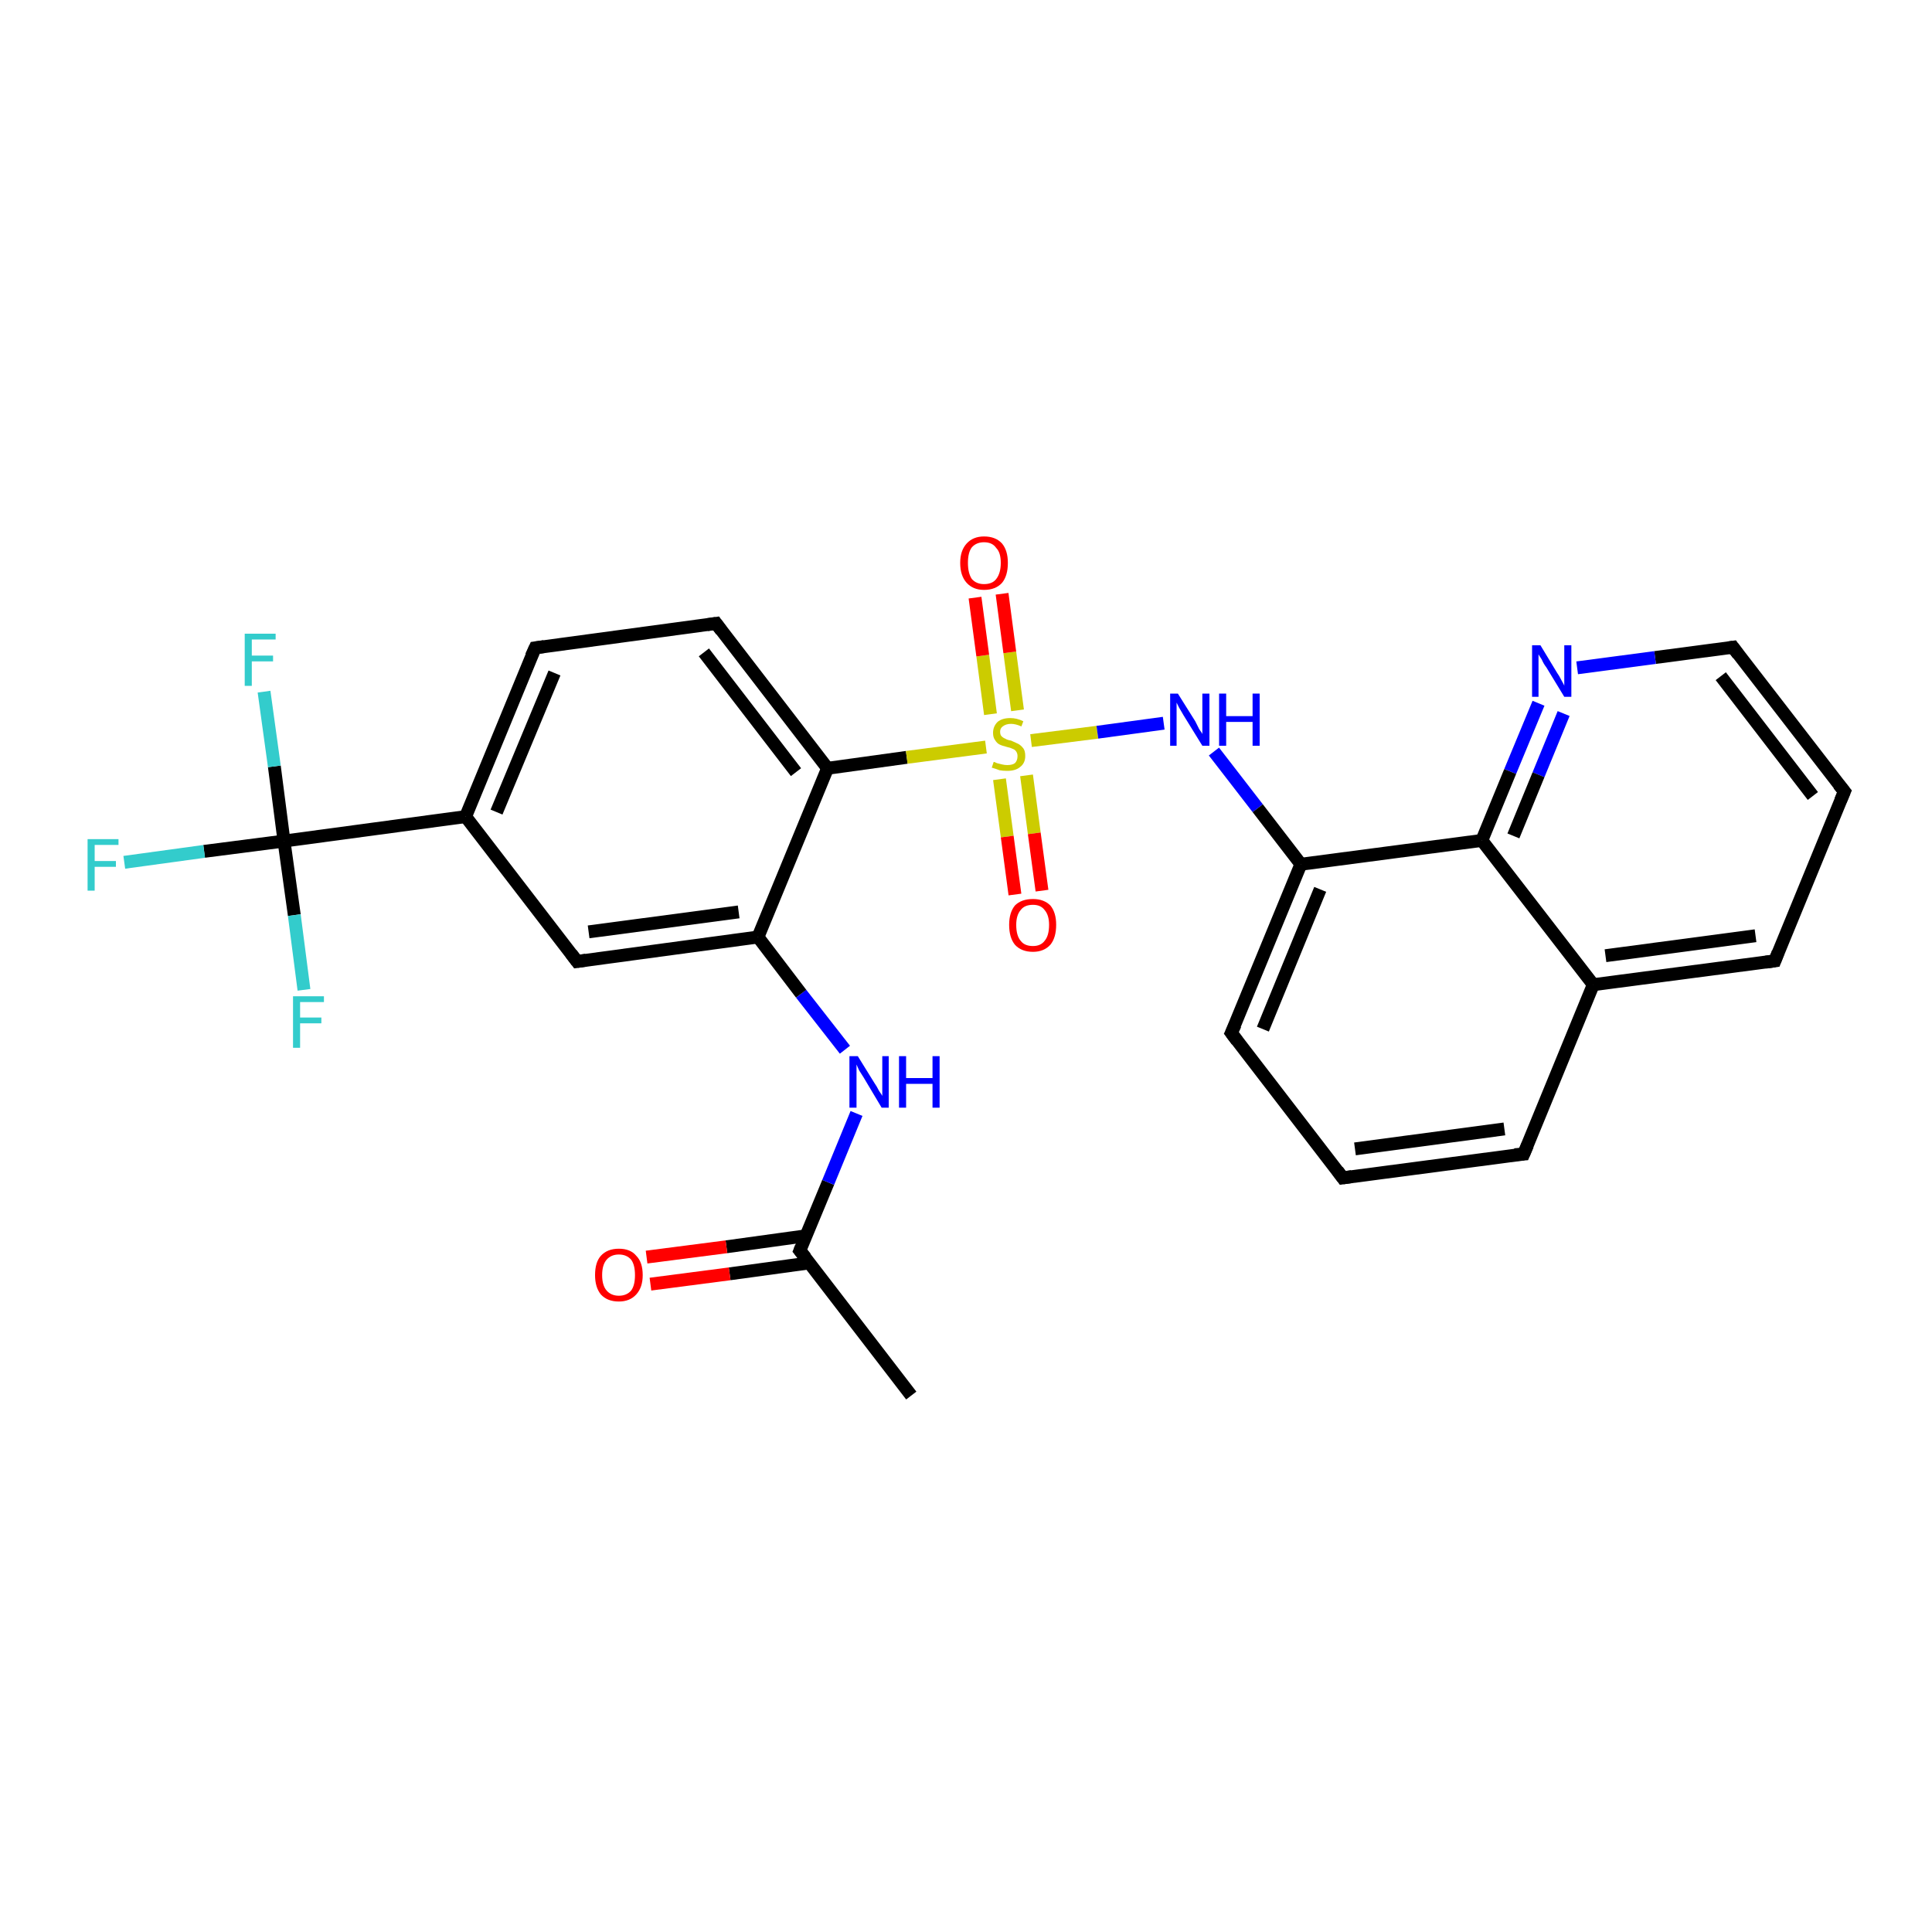 <?xml version='1.0' encoding='iso-8859-1'?>
<svg version='1.1' baseProfile='full'
              xmlns='http://www.w3.org/2000/svg'
                      xmlns:rdkit='http://www.rdkit.org/xml'
                      xmlns:xlink='http://www.w3.org/1999/xlink'
                  xml:space='preserve'
width='300px' height='300px' viewBox='0 0 300 300'>
<!-- END OF HEADER -->
<rect style='opacity:1.0;fill:#FFFFFF;stroke:none' width='300.0' height='300.0' x='0.0' y='0.0'> </rect>
<path class='bond-0 atom-0 atom-1' d='M 141.5,216.7 L 124.2,194.2' style='fill:none;fill-rule:evenodd;stroke:#000000;stroke-width:2.0px;stroke-linecap:butt;stroke-linejoin:miter;stroke-opacity:1' />
<path class='bond-1 atom-1 atom-2' d='M 125.1,191.9 L 112.8,193.6' style='fill:none;fill-rule:evenodd;stroke:#000000;stroke-width:2.0px;stroke-linecap:butt;stroke-linejoin:miter;stroke-opacity:1' />
<path class='bond-1 atom-1 atom-2' d='M 112.8,193.6 L 100.4,195.2' style='fill:none;fill-rule:evenodd;stroke:#FF0000;stroke-width:2.0px;stroke-linecap:butt;stroke-linejoin:miter;stroke-opacity:1' />
<path class='bond-1 atom-1 atom-2' d='M 125.7,196.1 L 113.3,197.8' style='fill:none;fill-rule:evenodd;stroke:#000000;stroke-width:2.0px;stroke-linecap:butt;stroke-linejoin:miter;stroke-opacity:1' />
<path class='bond-1 atom-1 atom-2' d='M 113.3,197.8 L 101.0,199.4' style='fill:none;fill-rule:evenodd;stroke:#FF0000;stroke-width:2.0px;stroke-linecap:butt;stroke-linejoin:miter;stroke-opacity:1' />
<path class='bond-2 atom-1 atom-3' d='M 124.2,194.2 L 128.6,183.6' style='fill:none;fill-rule:evenodd;stroke:#000000;stroke-width:2.0px;stroke-linecap:butt;stroke-linejoin:miter;stroke-opacity:1' />
<path class='bond-2 atom-1 atom-3' d='M 128.6,183.6 L 133.0,172.9' style='fill:none;fill-rule:evenodd;stroke:#0000FF;stroke-width:2.0px;stroke-linecap:butt;stroke-linejoin:miter;stroke-opacity:1' />
<path class='bond-3 atom-3 atom-4' d='M 131.2,163.0 L 124.4,154.3' style='fill:none;fill-rule:evenodd;stroke:#0000FF;stroke-width:2.0px;stroke-linecap:butt;stroke-linejoin:miter;stroke-opacity:1' />
<path class='bond-3 atom-3 atom-4' d='M 124.4,154.3 L 117.7,145.5' style='fill:none;fill-rule:evenodd;stroke:#000000;stroke-width:2.0px;stroke-linecap:butt;stroke-linejoin:miter;stroke-opacity:1' />
<path class='bond-4 atom-4 atom-5' d='M 117.7,145.5 L 89.6,149.3' style='fill:none;fill-rule:evenodd;stroke:#000000;stroke-width:2.0px;stroke-linecap:butt;stroke-linejoin:miter;stroke-opacity:1' />
<path class='bond-4 atom-4 atom-5' d='M 114.7,141.6 L 91.4,144.7' style='fill:none;fill-rule:evenodd;stroke:#000000;stroke-width:2.0px;stroke-linecap:butt;stroke-linejoin:miter;stroke-opacity:1' />
<path class='bond-5 atom-5 atom-6' d='M 89.6,149.3 L 72.3,126.8' style='fill:none;fill-rule:evenodd;stroke:#000000;stroke-width:2.0px;stroke-linecap:butt;stroke-linejoin:miter;stroke-opacity:1' />
<path class='bond-6 atom-6 atom-7' d='M 72.3,126.8 L 44.1,130.6' style='fill:none;fill-rule:evenodd;stroke:#000000;stroke-width:2.0px;stroke-linecap:butt;stroke-linejoin:miter;stroke-opacity:1' />
<path class='bond-7 atom-7 atom-8' d='M 44.1,130.6 L 31.7,132.2' style='fill:none;fill-rule:evenodd;stroke:#000000;stroke-width:2.0px;stroke-linecap:butt;stroke-linejoin:miter;stroke-opacity:1' />
<path class='bond-7 atom-7 atom-8' d='M 31.7,132.2 L 19.3,133.9' style='fill:none;fill-rule:evenodd;stroke:#33CCCC;stroke-width:2.0px;stroke-linecap:butt;stroke-linejoin:miter;stroke-opacity:1' />
<path class='bond-8 atom-7 atom-9' d='M 44.1,130.6 L 42.6,119.0' style='fill:none;fill-rule:evenodd;stroke:#000000;stroke-width:2.0px;stroke-linecap:butt;stroke-linejoin:miter;stroke-opacity:1' />
<path class='bond-8 atom-7 atom-9' d='M 42.6,119.0 L 41.0,107.4' style='fill:none;fill-rule:evenodd;stroke:#33CCCC;stroke-width:2.0px;stroke-linecap:butt;stroke-linejoin:miter;stroke-opacity:1' />
<path class='bond-9 atom-7 atom-10' d='M 44.1,130.6 L 45.7,142.1' style='fill:none;fill-rule:evenodd;stroke:#000000;stroke-width:2.0px;stroke-linecap:butt;stroke-linejoin:miter;stroke-opacity:1' />
<path class='bond-9 atom-7 atom-10' d='M 45.7,142.1 L 47.2,153.7' style='fill:none;fill-rule:evenodd;stroke:#33CCCC;stroke-width:2.0px;stroke-linecap:butt;stroke-linejoin:miter;stroke-opacity:1' />
<path class='bond-10 atom-6 atom-11' d='M 72.3,126.8 L 83.1,100.6' style='fill:none;fill-rule:evenodd;stroke:#000000;stroke-width:2.0px;stroke-linecap:butt;stroke-linejoin:miter;stroke-opacity:1' />
<path class='bond-10 atom-6 atom-11' d='M 77.1,126.1 L 86.1,104.5' style='fill:none;fill-rule:evenodd;stroke:#000000;stroke-width:2.0px;stroke-linecap:butt;stroke-linejoin:miter;stroke-opacity:1' />
<path class='bond-11 atom-11 atom-12' d='M 83.1,100.6 L 111.2,96.8' style='fill:none;fill-rule:evenodd;stroke:#000000;stroke-width:2.0px;stroke-linecap:butt;stroke-linejoin:miter;stroke-opacity:1' />
<path class='bond-12 atom-12 atom-13' d='M 111.2,96.8 L 128.5,119.3' style='fill:none;fill-rule:evenodd;stroke:#000000;stroke-width:2.0px;stroke-linecap:butt;stroke-linejoin:miter;stroke-opacity:1' />
<path class='bond-12 atom-12 atom-13' d='M 109.3,101.3 L 123.6,119.9' style='fill:none;fill-rule:evenodd;stroke:#000000;stroke-width:2.0px;stroke-linecap:butt;stroke-linejoin:miter;stroke-opacity:1' />
<path class='bond-13 atom-13 atom-14' d='M 128.5,119.3 L 140.8,117.6' style='fill:none;fill-rule:evenodd;stroke:#000000;stroke-width:2.0px;stroke-linecap:butt;stroke-linejoin:miter;stroke-opacity:1' />
<path class='bond-13 atom-13 atom-14' d='M 140.8,117.6 L 153.1,116.0' style='fill:none;fill-rule:evenodd;stroke:#CCCC00;stroke-width:2.0px;stroke-linecap:butt;stroke-linejoin:miter;stroke-opacity:1' />
<path class='bond-14 atom-14 atom-15' d='M 155.2,121.0 L 156.4,129.9' style='fill:none;fill-rule:evenodd;stroke:#CCCC00;stroke-width:2.0px;stroke-linecap:butt;stroke-linejoin:miter;stroke-opacity:1' />
<path class='bond-14 atom-14 atom-15' d='M 156.4,129.9 L 157.6,138.9' style='fill:none;fill-rule:evenodd;stroke:#FF0000;stroke-width:2.0px;stroke-linecap:butt;stroke-linejoin:miter;stroke-opacity:1' />
<path class='bond-14 atom-14 atom-15' d='M 159.4,120.4 L 160.6,129.4' style='fill:none;fill-rule:evenodd;stroke:#CCCC00;stroke-width:2.0px;stroke-linecap:butt;stroke-linejoin:miter;stroke-opacity:1' />
<path class='bond-14 atom-14 atom-15' d='M 160.6,129.4 L 161.8,138.3' style='fill:none;fill-rule:evenodd;stroke:#FF0000;stroke-width:2.0px;stroke-linecap:butt;stroke-linejoin:miter;stroke-opacity:1' />
<path class='bond-15 atom-14 atom-16' d='M 158.0,110.3 L 156.8,101.3' style='fill:none;fill-rule:evenodd;stroke:#CCCC00;stroke-width:2.0px;stroke-linecap:butt;stroke-linejoin:miter;stroke-opacity:1' />
<path class='bond-15 atom-14 atom-16' d='M 156.8,101.3 L 155.6,92.2' style='fill:none;fill-rule:evenodd;stroke:#FF0000;stroke-width:2.0px;stroke-linecap:butt;stroke-linejoin:miter;stroke-opacity:1' />
<path class='bond-15 atom-14 atom-16' d='M 153.8,110.9 L 152.6,101.8' style='fill:none;fill-rule:evenodd;stroke:#CCCC00;stroke-width:2.0px;stroke-linecap:butt;stroke-linejoin:miter;stroke-opacity:1' />
<path class='bond-15 atom-14 atom-16' d='M 152.6,101.8 L 151.4,92.8' style='fill:none;fill-rule:evenodd;stroke:#FF0000;stroke-width:2.0px;stroke-linecap:butt;stroke-linejoin:miter;stroke-opacity:1' />
<path class='bond-16 atom-14 atom-17' d='M 160.1,115.0 L 170.4,113.7' style='fill:none;fill-rule:evenodd;stroke:#CCCC00;stroke-width:2.0px;stroke-linecap:butt;stroke-linejoin:miter;stroke-opacity:1' />
<path class='bond-16 atom-14 atom-17' d='M 170.4,113.7 L 180.7,112.3' style='fill:none;fill-rule:evenodd;stroke:#0000FF;stroke-width:2.0px;stroke-linecap:butt;stroke-linejoin:miter;stroke-opacity:1' />
<path class='bond-17 atom-17 atom-18' d='M 188.5,116.7 L 195.3,125.5' style='fill:none;fill-rule:evenodd;stroke:#0000FF;stroke-width:2.0px;stroke-linecap:butt;stroke-linejoin:miter;stroke-opacity:1' />
<path class='bond-17 atom-17 atom-18' d='M 195.3,125.5 L 202.0,134.2' style='fill:none;fill-rule:evenodd;stroke:#000000;stroke-width:2.0px;stroke-linecap:butt;stroke-linejoin:miter;stroke-opacity:1' />
<path class='bond-18 atom-18 atom-19' d='M 202.0,134.2 L 191.2,160.4' style='fill:none;fill-rule:evenodd;stroke:#000000;stroke-width:2.0px;stroke-linecap:butt;stroke-linejoin:miter;stroke-opacity:1' />
<path class='bond-18 atom-18 atom-19' d='M 205.0,138.1 L 196.1,159.8' style='fill:none;fill-rule:evenodd;stroke:#000000;stroke-width:2.0px;stroke-linecap:butt;stroke-linejoin:miter;stroke-opacity:1' />
<path class='bond-19 atom-19 atom-20' d='M 191.2,160.4 L 208.5,182.9' style='fill:none;fill-rule:evenodd;stroke:#000000;stroke-width:2.0px;stroke-linecap:butt;stroke-linejoin:miter;stroke-opacity:1' />
<path class='bond-20 atom-20 atom-21' d='M 208.5,182.9 L 236.6,179.2' style='fill:none;fill-rule:evenodd;stroke:#000000;stroke-width:2.0px;stroke-linecap:butt;stroke-linejoin:miter;stroke-opacity:1' />
<path class='bond-20 atom-20 atom-21' d='M 210.4,178.4 L 233.6,175.3' style='fill:none;fill-rule:evenodd;stroke:#000000;stroke-width:2.0px;stroke-linecap:butt;stroke-linejoin:miter;stroke-opacity:1' />
<path class='bond-21 atom-21 atom-22' d='M 236.6,179.2 L 247.4,152.9' style='fill:none;fill-rule:evenodd;stroke:#000000;stroke-width:2.0px;stroke-linecap:butt;stroke-linejoin:miter;stroke-opacity:1' />
<path class='bond-22 atom-22 atom-23' d='M 247.4,152.9 L 275.6,149.2' style='fill:none;fill-rule:evenodd;stroke:#000000;stroke-width:2.0px;stroke-linecap:butt;stroke-linejoin:miter;stroke-opacity:1' />
<path class='bond-22 atom-22 atom-23' d='M 249.3,148.4 L 272.6,145.3' style='fill:none;fill-rule:evenodd;stroke:#000000;stroke-width:2.0px;stroke-linecap:butt;stroke-linejoin:miter;stroke-opacity:1' />
<path class='bond-23 atom-23 atom-24' d='M 275.6,149.2 L 286.4,122.9' style='fill:none;fill-rule:evenodd;stroke:#000000;stroke-width:2.0px;stroke-linecap:butt;stroke-linejoin:miter;stroke-opacity:1' />
<path class='bond-24 atom-24 atom-25' d='M 286.4,122.9 L 269.1,100.5' style='fill:none;fill-rule:evenodd;stroke:#000000;stroke-width:2.0px;stroke-linecap:butt;stroke-linejoin:miter;stroke-opacity:1' />
<path class='bond-24 atom-24 atom-25' d='M 281.5,123.6 L 267.2,105.0' style='fill:none;fill-rule:evenodd;stroke:#000000;stroke-width:2.0px;stroke-linecap:butt;stroke-linejoin:miter;stroke-opacity:1' />
<path class='bond-25 atom-25 atom-26' d='M 269.1,100.5 L 257.0,102.1' style='fill:none;fill-rule:evenodd;stroke:#000000;stroke-width:2.0px;stroke-linecap:butt;stroke-linejoin:miter;stroke-opacity:1' />
<path class='bond-25 atom-25 atom-26' d='M 257.0,102.1 L 244.9,103.7' style='fill:none;fill-rule:evenodd;stroke:#0000FF;stroke-width:2.0px;stroke-linecap:butt;stroke-linejoin:miter;stroke-opacity:1' />
<path class='bond-26 atom-26 atom-27' d='M 238.9,109.2 L 234.5,119.8' style='fill:none;fill-rule:evenodd;stroke:#0000FF;stroke-width:2.0px;stroke-linecap:butt;stroke-linejoin:miter;stroke-opacity:1' />
<path class='bond-26 atom-26 atom-27' d='M 234.5,119.8 L 230.1,130.5' style='fill:none;fill-rule:evenodd;stroke:#000000;stroke-width:2.0px;stroke-linecap:butt;stroke-linejoin:miter;stroke-opacity:1' />
<path class='bond-26 atom-26 atom-27' d='M 242.8,110.8 L 238.9,120.3' style='fill:none;fill-rule:evenodd;stroke:#0000FF;stroke-width:2.0px;stroke-linecap:butt;stroke-linejoin:miter;stroke-opacity:1' />
<path class='bond-26 atom-26 atom-27' d='M 238.9,120.3 L 235.0,129.8' style='fill:none;fill-rule:evenodd;stroke:#000000;stroke-width:2.0px;stroke-linecap:butt;stroke-linejoin:miter;stroke-opacity:1' />
<path class='bond-27 atom-13 atom-4' d='M 128.5,119.3 L 117.7,145.5' style='fill:none;fill-rule:evenodd;stroke:#000000;stroke-width:2.0px;stroke-linecap:butt;stroke-linejoin:miter;stroke-opacity:1' />
<path class='bond-28 atom-27 atom-18' d='M 230.1,130.5 L 202.0,134.2' style='fill:none;fill-rule:evenodd;stroke:#000000;stroke-width:2.0px;stroke-linecap:butt;stroke-linejoin:miter;stroke-opacity:1' />
<path class='bond-29 atom-27 atom-22' d='M 230.1,130.5 L 247.4,152.9' style='fill:none;fill-rule:evenodd;stroke:#000000;stroke-width:2.0px;stroke-linecap:butt;stroke-linejoin:miter;stroke-opacity:1' />
<path d='M 125.1,195.3 L 124.2,194.2 L 124.4,193.7' style='fill:none;stroke:#000000;stroke-width:2.0px;stroke-linecap:butt;stroke-linejoin:miter;stroke-opacity:1;' />
<path d='M 91.0,149.1 L 89.6,149.3 L 88.7,148.1' style='fill:none;stroke:#000000;stroke-width:2.0px;stroke-linecap:butt;stroke-linejoin:miter;stroke-opacity:1;' />
<path d='M 82.5,101.9 L 83.1,100.6 L 84.5,100.4' style='fill:none;stroke:#000000;stroke-width:2.0px;stroke-linecap:butt;stroke-linejoin:miter;stroke-opacity:1;' />
<path d='M 109.8,97.0 L 111.2,96.8 L 112.0,97.9' style='fill:none;stroke:#000000;stroke-width:2.0px;stroke-linecap:butt;stroke-linejoin:miter;stroke-opacity:1;' />
<path d='M 191.8,159.1 L 191.2,160.4 L 192.1,161.6' style='fill:none;stroke:#000000;stroke-width:2.0px;stroke-linecap:butt;stroke-linejoin:miter;stroke-opacity:1;' />
<path d='M 207.7,181.8 L 208.5,182.9 L 209.9,182.7' style='fill:none;stroke:#000000;stroke-width:2.0px;stroke-linecap:butt;stroke-linejoin:miter;stroke-opacity:1;' />
<path d='M 235.2,179.3 L 236.6,179.2 L 237.2,177.8' style='fill:none;stroke:#000000;stroke-width:2.0px;stroke-linecap:butt;stroke-linejoin:miter;stroke-opacity:1;' />
<path d='M 274.2,149.4 L 275.6,149.2 L 276.1,147.9' style='fill:none;stroke:#000000;stroke-width:2.0px;stroke-linecap:butt;stroke-linejoin:miter;stroke-opacity:1;' />
<path d='M 285.8,124.3 L 286.4,122.9 L 285.5,121.8' style='fill:none;stroke:#000000;stroke-width:2.0px;stroke-linecap:butt;stroke-linejoin:miter;stroke-opacity:1;' />
<path d='M 269.9,101.6 L 269.1,100.5 L 268.4,100.6' style='fill:none;stroke:#000000;stroke-width:2.0px;stroke-linecap:butt;stroke-linejoin:miter;stroke-opacity:1;' />
<path class='atom-2' d='M 92.4 198.0
Q 92.4 196.0, 93.3 195.0
Q 94.3 193.9, 96.1 193.9
Q 97.9 193.9, 98.8 195.0
Q 99.8 196.0, 99.8 198.0
Q 99.8 199.9, 98.8 201.0
Q 97.8 202.1, 96.1 202.1
Q 94.3 202.1, 93.3 201.0
Q 92.4 199.9, 92.4 198.0
M 96.1 201.2
Q 97.3 201.2, 98.0 200.4
Q 98.6 199.6, 98.6 198.0
Q 98.6 196.4, 98.0 195.6
Q 97.3 194.8, 96.1 194.8
Q 94.9 194.8, 94.2 195.6
Q 93.5 196.4, 93.5 198.0
Q 93.5 199.6, 94.2 200.4
Q 94.9 201.2, 96.1 201.2
' fill='#FF0000'/>
<path class='atom-3' d='M 133.2 164.0
L 135.8 168.2
Q 136.1 168.6, 136.5 169.4
Q 137.0 170.1, 137.0 170.2
L 137.0 164.0
L 138.0 164.0
L 138.0 172.0
L 136.9 172.0
L 134.1 167.3
Q 133.8 166.8, 133.4 166.2
Q 133.1 165.5, 133.0 165.3
L 133.0 172.0
L 131.9 172.0
L 131.9 164.0
L 133.2 164.0
' fill='#0000FF'/>
<path class='atom-3' d='M 139.6 164.0
L 140.7 164.0
L 140.7 167.4
L 144.8 167.4
L 144.8 164.0
L 145.9 164.0
L 145.9 172.0
L 144.8 172.0
L 144.8 168.3
L 140.7 168.3
L 140.7 172.0
L 139.6 172.0
L 139.6 164.0
' fill='#0000FF'/>
<path class='atom-8' d='M 13.6 130.3
L 18.4 130.3
L 18.4 131.2
L 14.7 131.2
L 14.7 133.7
L 18.0 133.7
L 18.0 134.6
L 14.7 134.6
L 14.7 138.3
L 13.6 138.3
L 13.6 130.3
' fill='#33CCCC'/>
<path class='atom-9' d='M 38.0 98.4
L 42.8 98.4
L 42.8 99.3
L 39.1 99.3
L 39.1 101.8
L 42.4 101.8
L 42.4 102.7
L 39.1 102.7
L 39.1 106.5
L 38.0 106.5
L 38.0 98.4
' fill='#33CCCC'/>
<path class='atom-10' d='M 45.5 154.7
L 50.3 154.7
L 50.3 155.6
L 46.6 155.6
L 46.6 158.0
L 49.9 158.0
L 49.9 158.9
L 46.6 158.9
L 46.6 162.7
L 45.5 162.7
L 45.5 154.7
' fill='#33CCCC'/>
<path class='atom-14' d='M 154.3 118.3
Q 154.4 118.3, 154.8 118.5
Q 155.2 118.6, 155.6 118.7
Q 156.0 118.8, 156.4 118.8
Q 157.2 118.8, 157.6 118.5
Q 158.0 118.1, 158.0 117.4
Q 158.0 117.0, 157.8 116.7
Q 157.6 116.4, 157.3 116.3
Q 156.9 116.1, 156.4 116.0
Q 155.6 115.8, 155.2 115.6
Q 154.8 115.4, 154.5 114.9
Q 154.2 114.5, 154.2 113.8
Q 154.2 112.8, 154.9 112.1
Q 155.6 111.5, 156.9 111.5
Q 157.9 111.5, 158.9 112.0
L 158.6 112.8
Q 157.7 112.4, 157.0 112.4
Q 156.2 112.4, 155.7 112.8
Q 155.3 113.1, 155.3 113.6
Q 155.3 114.1, 155.5 114.3
Q 155.8 114.6, 156.1 114.7
Q 156.4 114.9, 157.0 115.0
Q 157.7 115.3, 158.1 115.5
Q 158.5 115.7, 158.9 116.2
Q 159.2 116.6, 159.2 117.4
Q 159.2 118.5, 158.4 119.1
Q 157.7 119.7, 156.4 119.7
Q 155.7 119.7, 155.2 119.6
Q 154.7 119.4, 154.0 119.2
L 154.3 118.3
' fill='#CCCC00'/>
<path class='atom-15' d='M 156.7 143.6
Q 156.7 141.7, 157.6 140.6
Q 158.6 139.6, 160.4 139.6
Q 162.1 139.6, 163.1 140.6
Q 164.0 141.7, 164.0 143.6
Q 164.0 145.6, 163.1 146.7
Q 162.1 147.8, 160.4 147.8
Q 158.6 147.8, 157.6 146.7
Q 156.7 145.6, 156.7 143.6
M 160.4 146.9
Q 161.6 146.9, 162.2 146.1
Q 162.9 145.3, 162.9 143.6
Q 162.9 142.1, 162.2 141.3
Q 161.6 140.5, 160.4 140.5
Q 159.1 140.5, 158.5 141.3
Q 157.8 142.1, 157.8 143.6
Q 157.8 145.3, 158.5 146.1
Q 159.1 146.9, 160.4 146.9
' fill='#FF0000'/>
<path class='atom-16' d='M 149.1 87.4
Q 149.1 85.5, 150.1 84.4
Q 151.1 83.3, 152.8 83.3
Q 154.6 83.3, 155.6 84.4
Q 156.5 85.5, 156.5 87.4
Q 156.5 89.4, 155.6 90.5
Q 154.6 91.6, 152.8 91.6
Q 151.1 91.6, 150.1 90.5
Q 149.1 89.4, 149.1 87.4
M 152.8 90.7
Q 154.1 90.7, 154.7 89.9
Q 155.4 89.0, 155.4 87.4
Q 155.4 85.8, 154.7 85.1
Q 154.1 84.2, 152.8 84.2
Q 151.6 84.2, 150.9 85.0
Q 150.3 85.8, 150.3 87.4
Q 150.3 89.0, 150.9 89.9
Q 151.6 90.7, 152.8 90.7
' fill='#FF0000'/>
<path class='atom-17' d='M 182.9 107.7
L 185.6 112.0
Q 185.8 112.4, 186.2 113.2
Q 186.7 113.9, 186.7 114.0
L 186.7 107.7
L 187.8 107.7
L 187.8 115.8
L 186.7 115.8
L 183.8 111.1
Q 183.5 110.6, 183.1 109.9
Q 182.8 109.3, 182.7 109.1
L 182.7 115.8
L 181.7 115.8
L 181.7 107.7
L 182.9 107.7
' fill='#0000FF'/>
<path class='atom-17' d='M 189.3 107.7
L 190.4 107.7
L 190.4 111.2
L 194.5 111.2
L 194.5 107.7
L 195.6 107.7
L 195.6 115.8
L 194.5 115.8
L 194.5 112.1
L 190.4 112.1
L 190.4 115.8
L 189.3 115.8
L 189.3 107.7
' fill='#0000FF'/>
<path class='atom-26' d='M 239.2 100.2
L 241.8 104.5
Q 242.1 104.9, 242.5 105.7
Q 242.9 106.4, 242.9 106.5
L 242.9 100.2
L 244.0 100.2
L 244.0 108.2
L 242.9 108.2
L 240.1 103.6
Q 239.7 103.1, 239.4 102.4
Q 239.0 101.8, 238.9 101.6
L 238.9 108.2
L 237.9 108.2
L 237.9 100.2
L 239.2 100.2
' fill='#0000FF'/>
</svg>
